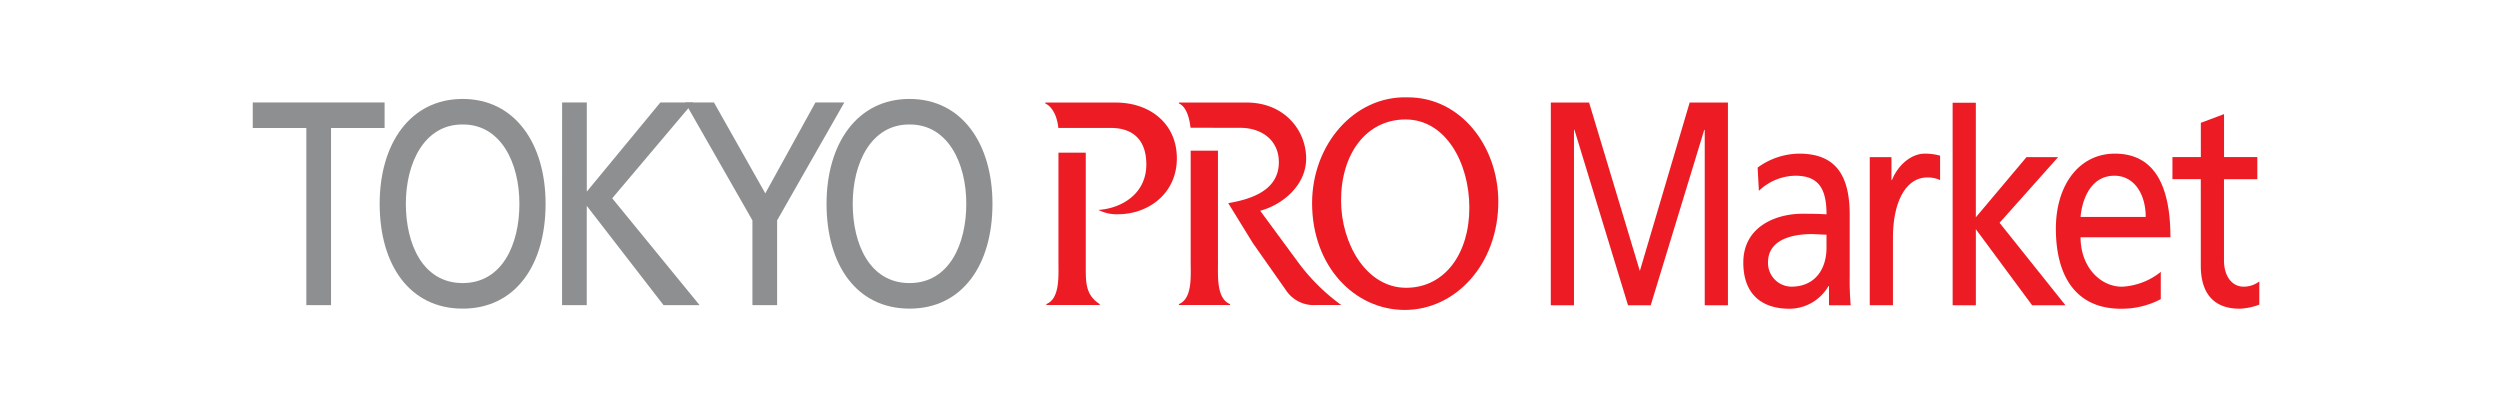 <svg xmlns="http://www.w3.org/2000/svg" width="334" height="55" viewBox="0 0 334 55"><defs><clipPath id="a"><path data-name="長方形 6371" fill="none" d="M0 0h268.079v28.408H0z"/></clipPath></defs><g data-name="グループ 2076"><path data-name="長方形 6867" fill="#fff" d="M0 0h334v55H0z"/><g data-name="グループ 1258"><path data-name="パス 1629" d="M33.768 13.686v3.415h7.158V40.77h3.3V17.101h7.157v-3.415z" fill="#8d8f90"/><g data-name="グループ 1257"><g data-name="グループ 1256" clip-path="url(#a)" transform="translate(33.768 13)"><path data-name="パス 1630" d="M28.039.218c6.993 0 11.083 5.975 11.083 14.007 0 8.225-4.056 14.008-11.083 14.008S16.955 22.45 16.955 14.225c0-8.032 4.091-14.007 11.084-14.007m0 24.6c5.311 0 7.586-5.2 7.586-10.592 0-5.511-2.506-10.632-7.586-10.594-5.08-.038-7.586 5.083-7.586 10.594 0 5.393 2.275 10.592 7.586 10.592" fill="#8d8f90"/><path data-name="パス 1631" d="M41.329.685h3.3v11.912L54.459.685h4.386L48.023 13.492 59.7 27.77h-4.816L44.623 14.499v13.27h-3.3z" fill="#8d8f90"/><path data-name="パス 1632" d="M66.756 16.44l-9-15.754h3.859l6.861 12.146 6.7-12.146h3.86l-8.98 15.754v11.33h-3.3z" fill="#8d8f90"/><path data-name="パス 1633" d="M87.741.218c6.993 0 11.084 5.975 11.084 14.007 0 8.225-4.058 14.008-11.084 14.008S76.658 22.45 76.658 14.225c0-8.032 4.091-14.007 11.083-14.007m0 24.6c5.312 0 7.587-5.2 7.587-10.592 0-5.511-2.507-10.632-7.587-10.594-5.08-.038-7.586 5.083-7.586 10.594 0 5.393 2.276 10.592 7.586 10.592" fill="#8d8f90"/><path data-name="パス 1634" d="M173.422.698h5.111l6.782 22.505L191.972.698h5.112v27.084h-3.1V4.346h-.062l-7.154 23.436h-3.034l-7.156-23.436h-.061v23.436h-3.1z" fill="#ed1c24"/><path data-name="パス 1635" d="M201.052 9.388a9.562 9.562 0 015.54-1.862c4.816 0 6.761 2.794 6.761 8.188V23.9a37.311 37.311 0 00.131 3.881h-2.9v-2.562h-.067a6.039 6.039 0 01-5.211 3.028c-3.627 0-6.168-1.863-6.168-6.171 0-4.966 4.619-6.517 7.818-6.517 1.22 0 2.076 0 3.3.077 0-3.414-1.054-5.16-4.157-5.16a7.207 7.207 0 00-4.88 2.018zm9.2 8.963c-.659 0-1.32-.076-1.979-.076-1.682 0-5.837.311-5.837 3.8a3.168 3.168 0 003.132 3.222c3.069 0 4.684-2.252 4.684-5.2z" fill="#ed1c24"/><path data-name="パス 1636" d="M216.031 7.991h2.9v3.067h.065c.826-2.057 2.606-3.532 4.388-3.532a7.489 7.489 0 012.044.272v3.26a3.973 3.973 0 00-1.714-.351c-2.773 0-4.584 3.106-4.584 8.071v9h-3.1z" fill="#ed1c24"/><path data-name="パス 1637" d="M227.104.729h3.1v15.3l6.763-8.032h4.224l-7.817 8.769 8.805 11.021h-4.452l-7.521-10.166v10.166h-3.1z" fill="#ed1c24"/><path data-name="パス 1638" d="M254.912 26.966a11.253 11.253 0 01-5.311 1.281c-5.967 0-8.705-4.268-8.705-10.708 0-5.859 3.132-10.012 7.883-10.012 5.605 0 7.422 4.811 7.422 11.176h-12.006c0 3.92 2.6 6.6 5.54 6.6a8.994 8.994 0 005.178-1.98zm-2.013-10.981c0-3.026-1.516-5.51-4.187-5.51-3.035 0-4.287 2.948-4.517 5.51z" fill="#ed1c24"/><path data-name="パス 1639" d="M267.81 10.941h-4.453v10.825c0 2.291 1.187 3.532 2.606 3.532a3.431 3.431 0 002.111-.7v3.1a8.369 8.369 0 01-2.638.545c-3.2 0-5.178-1.785-5.178-5.743V10.936h-3.788V7.987h3.793V3.408l3.1-1.164v5.743h4.447z" fill="#ed1c24"/><path data-name="パス 1640" d="M166.405 13.939c0 8.385-5.734 14.469-12.49 14.469-6.721 0-12.388-5.836-12.388-14.264 0-7.809 5.6-14.345 12.729-14.14 7.128-.041 12.149 6.537 12.149 13.934m-21.008-.163c0 5.754 3.36 11.672 8.69 11.672 5.158 0 8.449-4.561 8.449-10.687 0-6-3.155-11.8-8.518-11.8-5.261 0-8.621 4.6-8.621 10.811" fill="#ed1c24"/><path data-name="パス 1641" d="M111.29 22.448V7.393h-3.649v14.6c0 1.849.214 4.891-1.61 5.63v.125h7.118v-.125c-1.9-1.231-1.86-2.876-1.86-5.178m3.356-18.352c2.86 0 4.737 1.515 4.737 4.879 0 3.946-3.325 5.869-6.4 6.074a5.278 5.278 0 002.61.576c4.041 0 7.867-2.745 7.867-7.472 0-4.6-3.541-7.45-8.188-7.45h-9.388v.124c1.059.486 1.627 1.949 1.741 3.271z" fill="#ed1c24"/><path data-name="パス 1642" d="M128.951 21.996V7.129h-3.645v14.867c0 1.85.251 4.891-1.572 5.63v.125h6.83v-.125c-1.823-.738-1.609-3.737-1.609-5.63m2.943-17.923c2.891 0 5.188 1.646 5.188 4.6 0 3.864-3.9 4.974-6.76 5.466l3.29 5.344 4.364 6.207a4.453 4.453 0 004.147 2.055h3.29a26.43 26.43 0 01-5.793-5.755l-5.029-6.833c2.933-.781 6.138-3.361 6.138-6.978 0-3.741-2.87-7.481-7.976-7.481h-9.023v.123c1.016.435 1.42 2.009 1.551 3.245z" fill="#ed1c24"/></g></g></g></g></svg>
